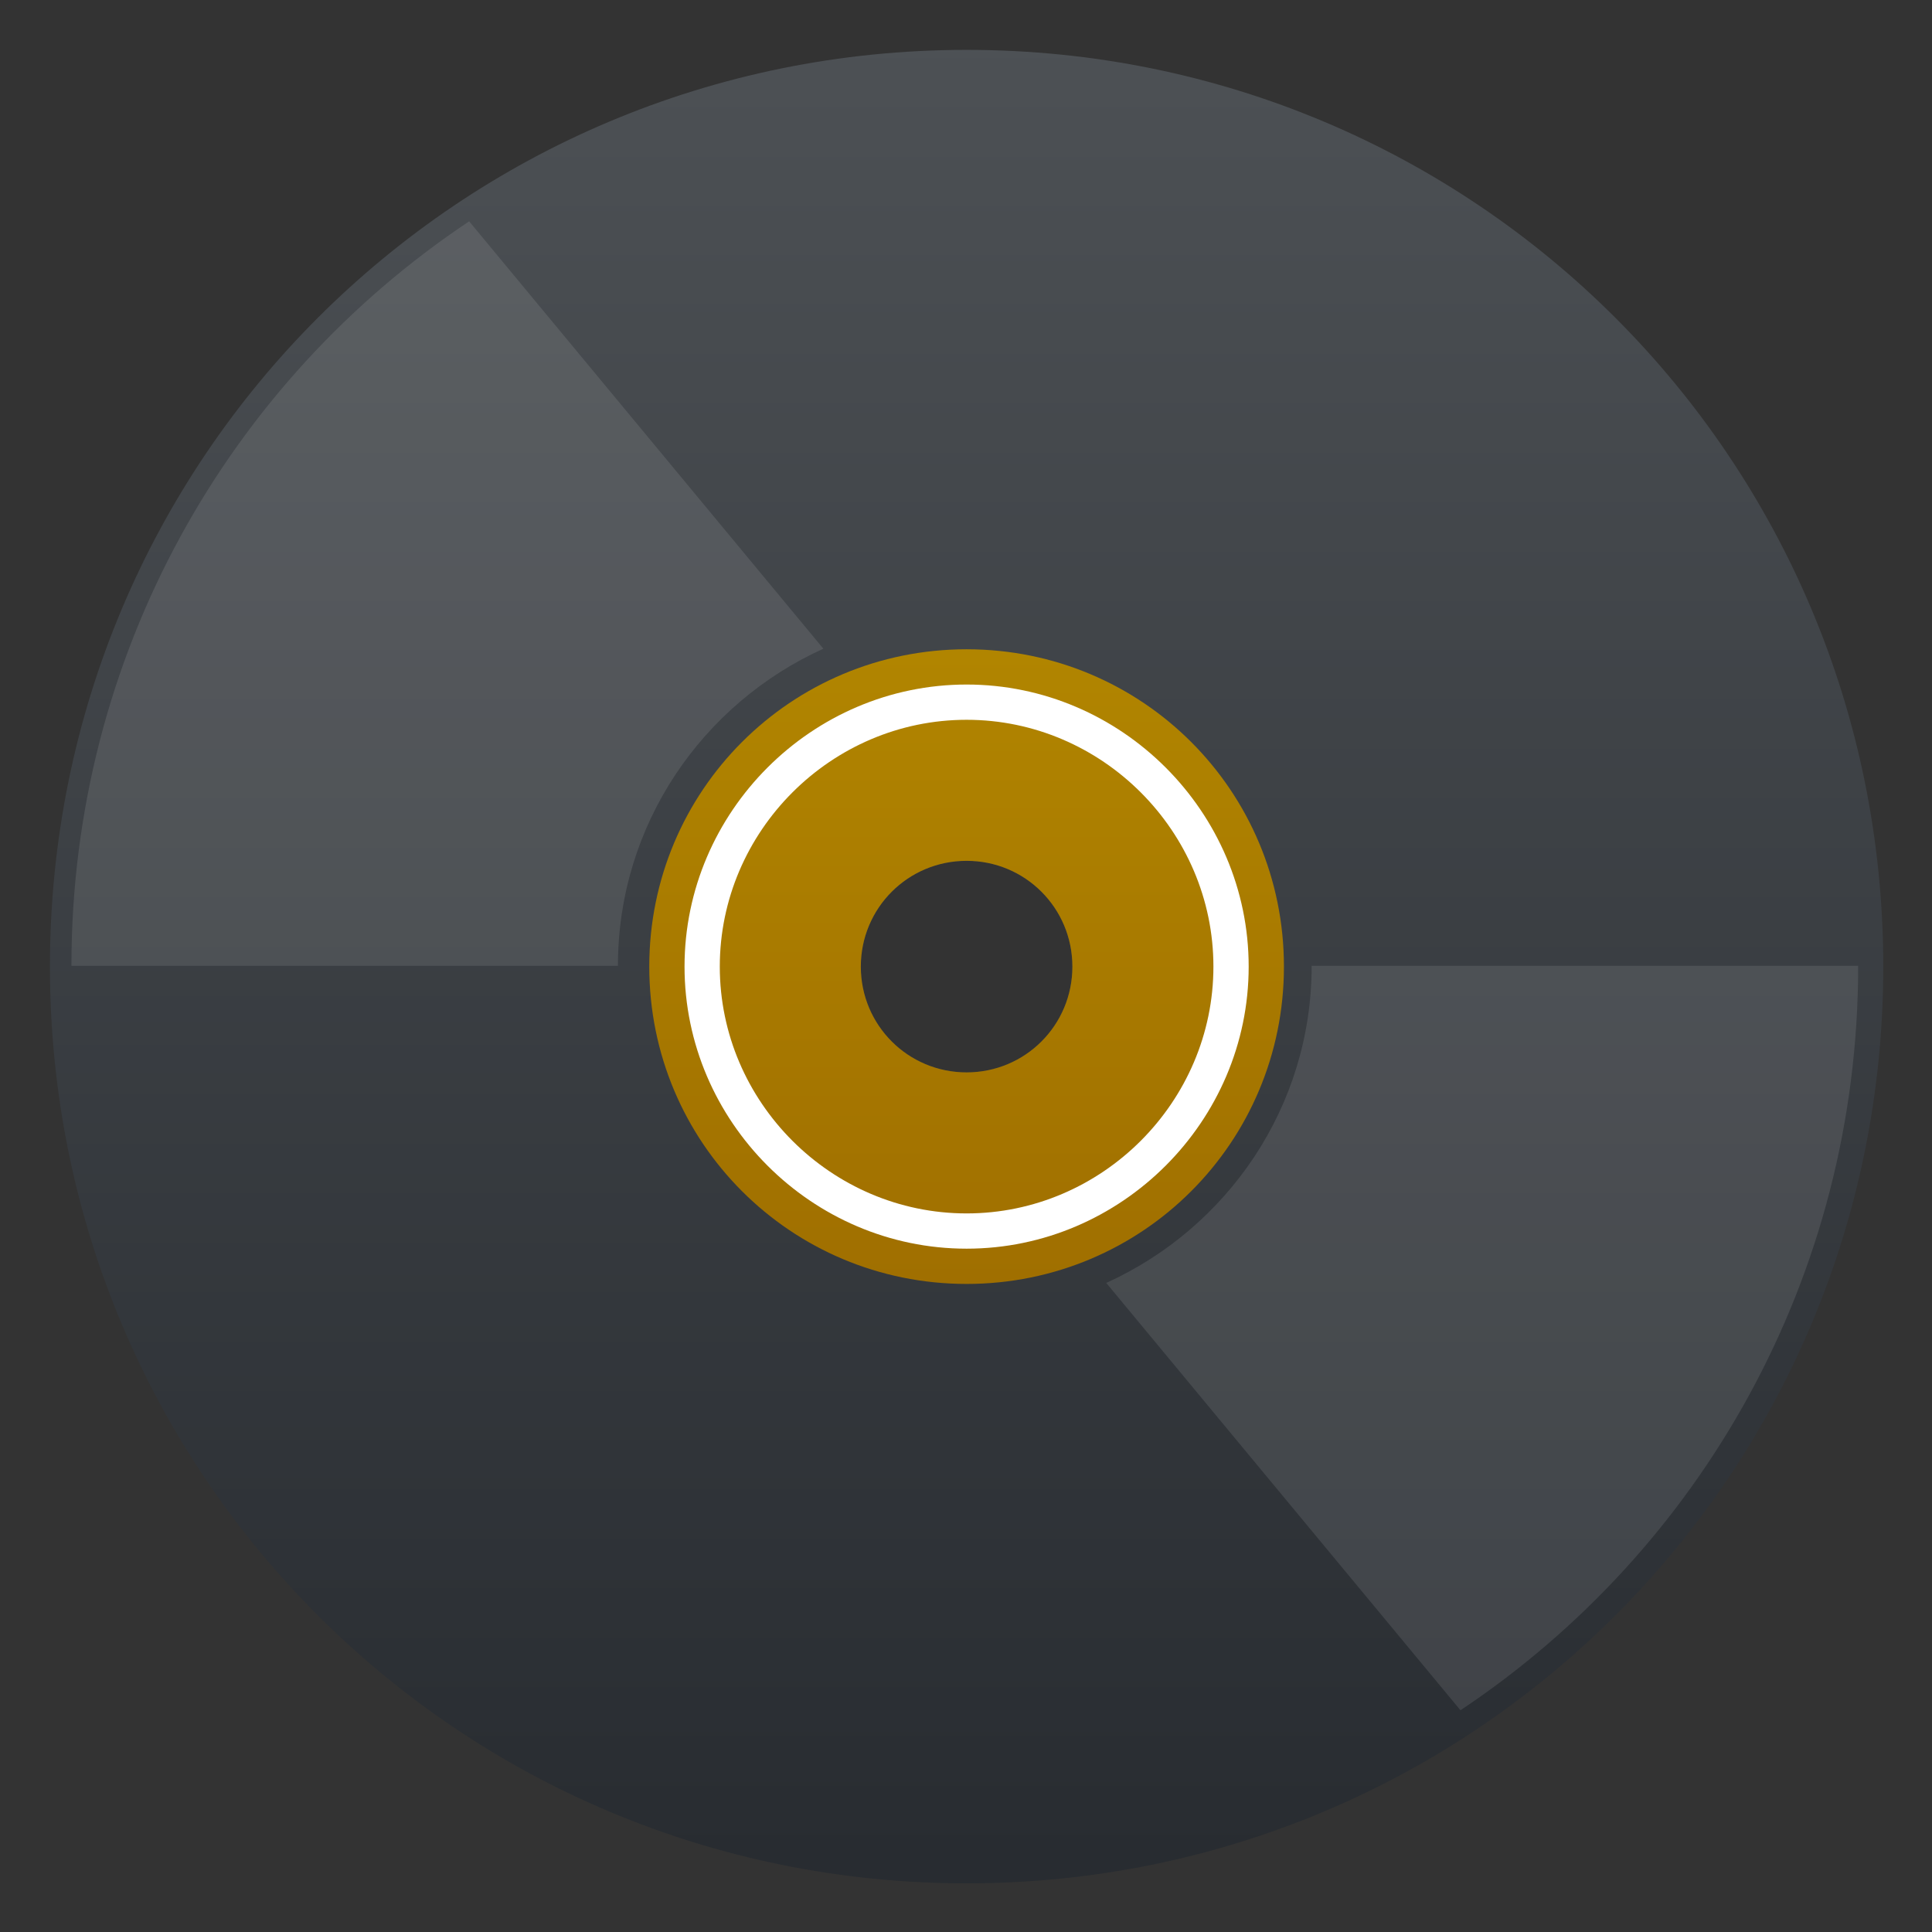 <svg clip-rule="evenodd" fill-rule="evenodd" stroke-linejoin="round" stroke-miterlimit="2" viewBox="0 0 48 48" xmlns="http://www.w3.org/2000/svg">
 <rect x="0" y="0" width="48" height="48" fill="#333333" stroke="none"/>
 <linearGradient id="a" x2="1" gradientTransform="matrix(-.279 -52.25 52.25 -.279 32.279 58.25)" gradientUnits="userSpaceOnUse">
  <stop stop-color="#272b30" offset="0"/>
  <stop stop-color="#4d5155" offset="1"/>
 </linearGradient>
 <linearGradient id="b" x2="1" gradientTransform="matrix(0 -18 18 0 32.529 41)" gradientUnits="userSpaceOnUse">
  <stop stop-color="#a06f00" offset="0"/>
  <stop stop-color="#b18500" offset="1"/>
 </linearGradient>
 <g fill-rule="nonzero">
  <path transform="matrix(.876 0 0 .876 -4.017 -4.017)" d="m32 6c-14.403 0-25.998 11.596-25.998 26s11.595 26 25.998 26 25.998-11.596 25.998-26-11.595-26-25.998-26zm0 23c1.662 0 3 1.338 3 3s-1.338 3-3 3-3-1.338-3-3 1.338-3 3-3z" fill="url(#a)"/>
  <path transform="matrix(.876 0 0 .876 -4.017 -4.017)" d="m32 23c-4.986 0-9 4.014-9 9s4.014 9 9 9 9-4.014 9-9-4.014-9-9-9zm0 6c1.662 0 3 1.338 3 3s-1.338 3-3 3-3-1.338-3-3 1.338-3 3-3z" fill="url(#b)"/>
  <g fill="#fff">
   <path transform="matrix(.876 0 0 .876 -4.017 -4.017)" d="m32 24c-4.389 0-8 3.611-8 8s3.611 8 8 8 8-3.611 8-8-3.611-8-8-8zm0 1c3.84 0 7 3.16 7 7s-3.16 7-7 7-7-3.16-7-7 3.16-7 7-7z"/>
   <g fill-opacity=".1">
    <path transform="matrix(1.111 0 0 1.111 -2.666 -2.666)" d="m12.89 7.35c-5.367 3.579-8.893 9.686-8.893 16.648h12.221c0-3.161 1.891-5.866 4.594-7.092l-7.921-9.557z"/>
    <path transform="matrix(1.111 0 0 1.111 -2.666 -2.616)" d="m35.06 40.6c5.367-3.579 8.893-9.686 8.893-16.648h-12.221c0 3.161-1.891 5.866-4.594 7.092l7.922 9.557z"/>
   </g>
  </g>
 </g>
</svg>
